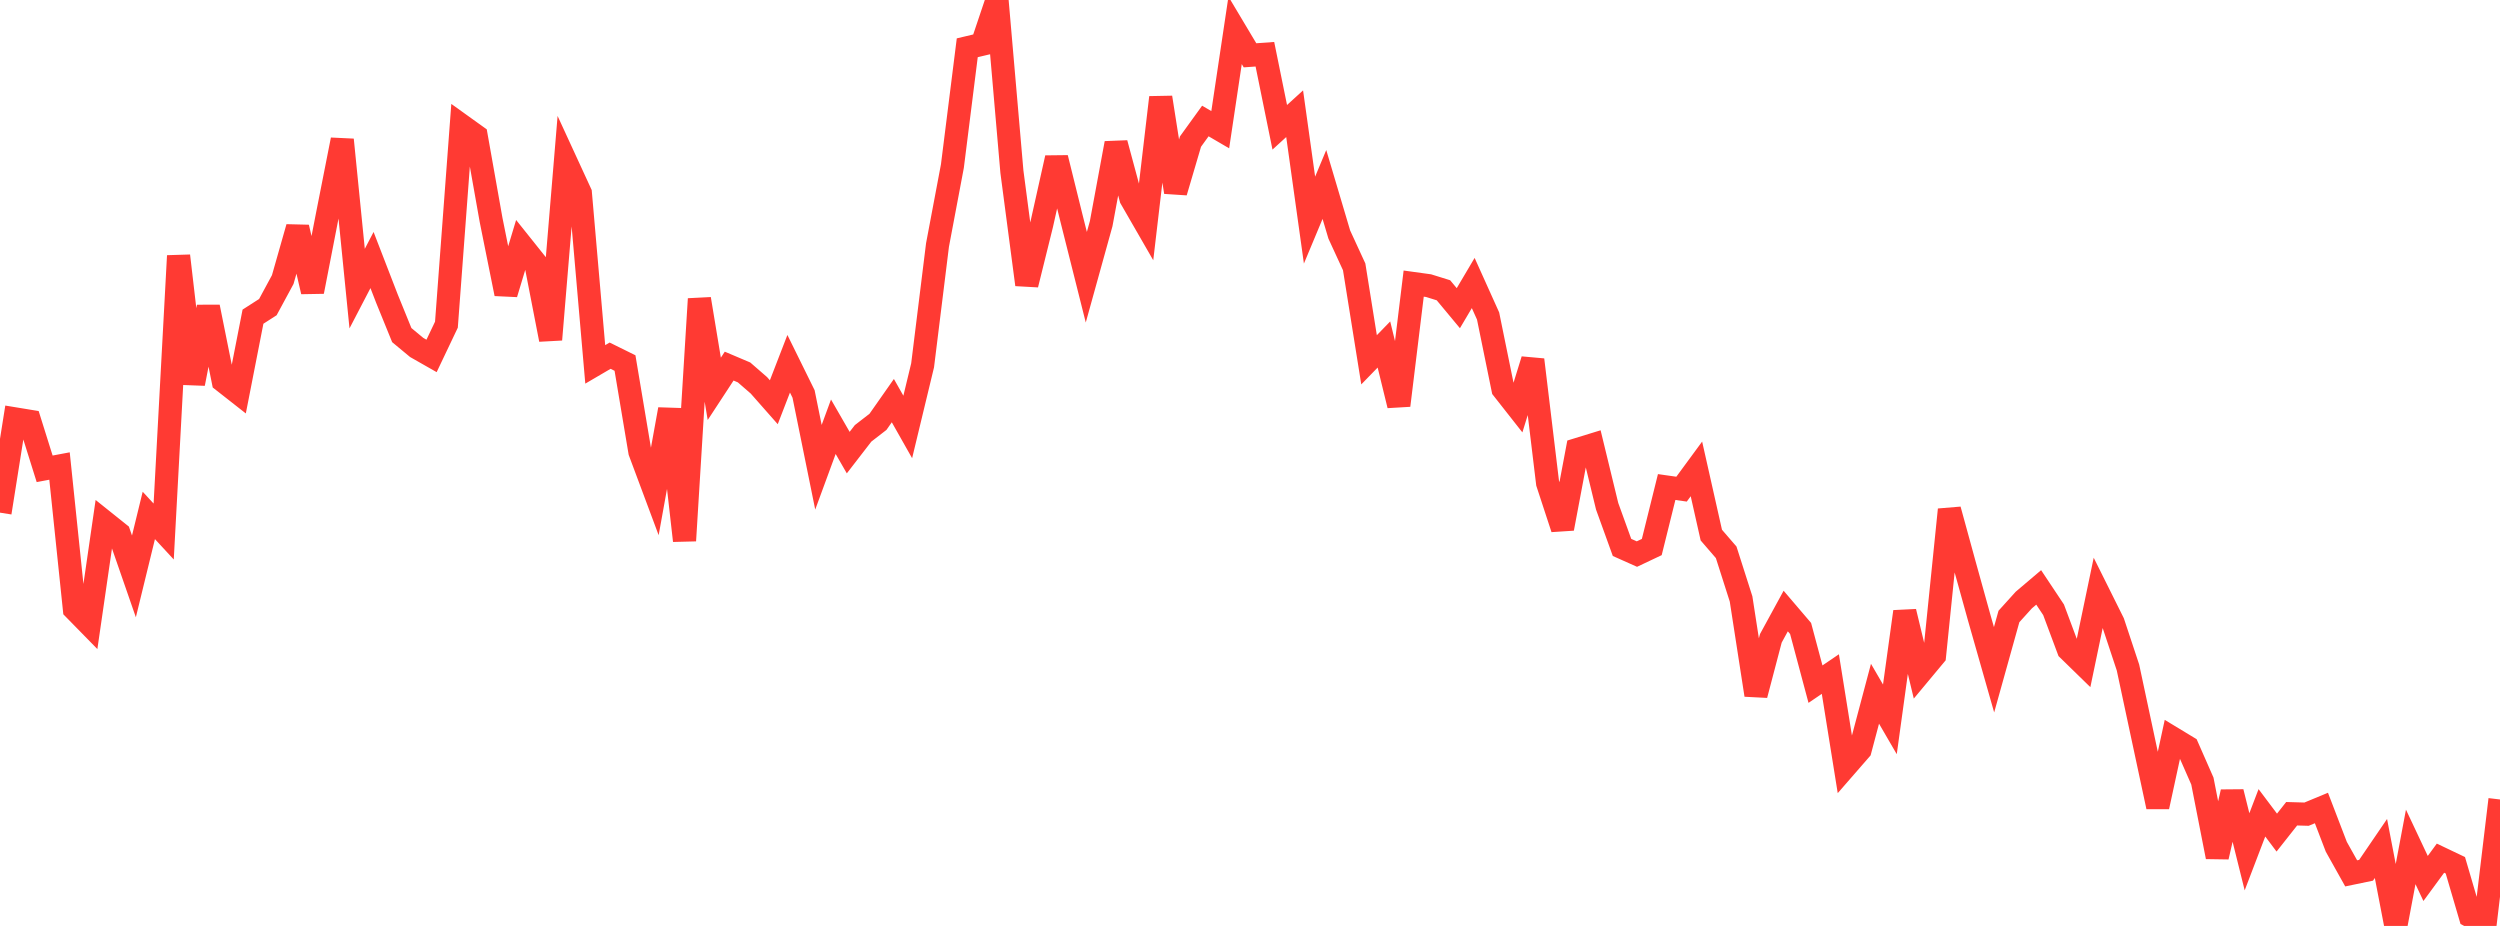 <?xml version="1.0" standalone="no"?>
<!DOCTYPE svg PUBLIC "-//W3C//DTD SVG 1.1//EN" "http://www.w3.org/Graphics/SVG/1.1/DTD/svg11.dtd">

<svg width="135" height="50" viewBox="0 0 135 50" preserveAspectRatio="none" 
  xmlns="http://www.w3.org/2000/svg"
  xmlns:xlink="http://www.w3.org/1999/xlink">


<polyline points="0.0, 27.683 0.804, 22.619 1.607, 22.751 2.411, 25.316 3.214, 25.165 4.018, 32.89 4.821, 33.71 5.625, 28.168 6.429, 28.811 7.232, 31.126 8.036, 27.833 8.839, 28.702 9.643, 13.814 10.446, 20.716 11.25, 16.574 12.054, 20.574 12.857, 21.204 13.661, 17.1 14.464, 16.585 15.268, 15.097 16.071, 12.276 16.875, 15.747 17.679, 11.615 18.482, 7.547 19.286, 15.585 20.089, 14.042 20.893, 16.121 21.696, 18.095 22.5, 18.762 23.304, 19.22 24.107, 17.532 24.911, 6.768 25.714, 7.344 26.518, 11.874 27.321, 15.865 28.125, 13.199 28.929, 14.206 29.732, 18.337 30.536, 8.681 31.339, 10.425 32.143, 19.677 32.946, 19.207 33.75, 19.604 34.554, 24.397 35.357, 26.549 36.161, 22.103 36.964, 29.196 37.768, 16.142 38.571, 20.998 39.375, 19.77 40.179, 20.111 40.982, 20.809 41.786, 21.721 42.589, 19.643 43.393, 21.275 44.196, 25.232 45.0, 23.044 45.804, 24.441 46.607, 23.401 47.411, 22.779 48.214, 21.634 49.018, 23.056 49.821, 19.727 50.625, 13.232 51.429, 8.971 52.232, 2.58 53.036, 2.389 53.839, 0.0 54.643, 9.273 55.446, 15.37 56.25, 12.125 57.054, 8.526 57.857, 11.772 58.661, 14.97 59.464, 12.076 60.268, 7.734 61.071, 10.712 61.875, 12.107 62.679, 5.263 63.482, 10.374 64.286, 7.646 65.089, 6.534 65.893, 7.004 66.696, 1.64 67.5, 2.987 68.304, 2.929 69.107, 6.874 69.911, 6.141 70.714, 11.886 71.518, 9.961 72.321, 12.665 73.125, 14.41 73.929, 19.429 74.732, 18.603 75.536, 21.892 76.339, 15.314 77.143, 15.425 77.946, 15.675 78.75, 16.642 79.554, 15.282 80.357, 17.065 81.161, 21.005 81.964, 22.026 82.768, 19.428 83.571, 26.089 84.375, 28.541 85.179, 24.275 85.982, 24.028 86.786, 27.34 87.589, 29.561 88.393, 29.92 89.196, 29.54 90.0, 26.3 90.804, 26.414 91.607, 25.321 92.411, 28.895 93.214, 29.825 94.018, 32.343 94.821, 37.529 95.625, 34.47 96.429, 32.996 97.232, 33.937 98.036, 36.944 98.839, 36.399 99.643, 41.412 100.446, 40.49 101.25, 37.462 102.054, 38.845 102.857, 33.03 103.661, 36.367 104.464, 35.403 105.268, 27.521 106.071, 30.45 106.875, 33.346 107.679, 36.168 108.482, 33.29 109.286, 32.401 110.089, 31.72 110.893, 32.928 111.696, 35.079 112.5, 35.863 113.304, 32.009 114.107, 33.622 114.911, 36.047 115.714, 39.807 116.518, 43.565 117.321, 39.861 118.125, 40.348 118.929, 42.178 119.732, 46.271 120.536, 42.768 121.339, 45.997 122.143, 43.892 122.946, 44.96 123.75, 43.942 124.554, 43.965 125.357, 43.632 126.161, 45.727 126.964, 47.162 127.768, 46.995 128.571, 45.818 129.375, 50.0 130.179, 45.733 130.982, 47.437 131.786, 46.341 132.589, 46.724 133.393, 49.466 134.196, 49.889 135.0, 43.172" fill="none" stroke="#ff3a33" stroke-width="1.25"/>

</svg>